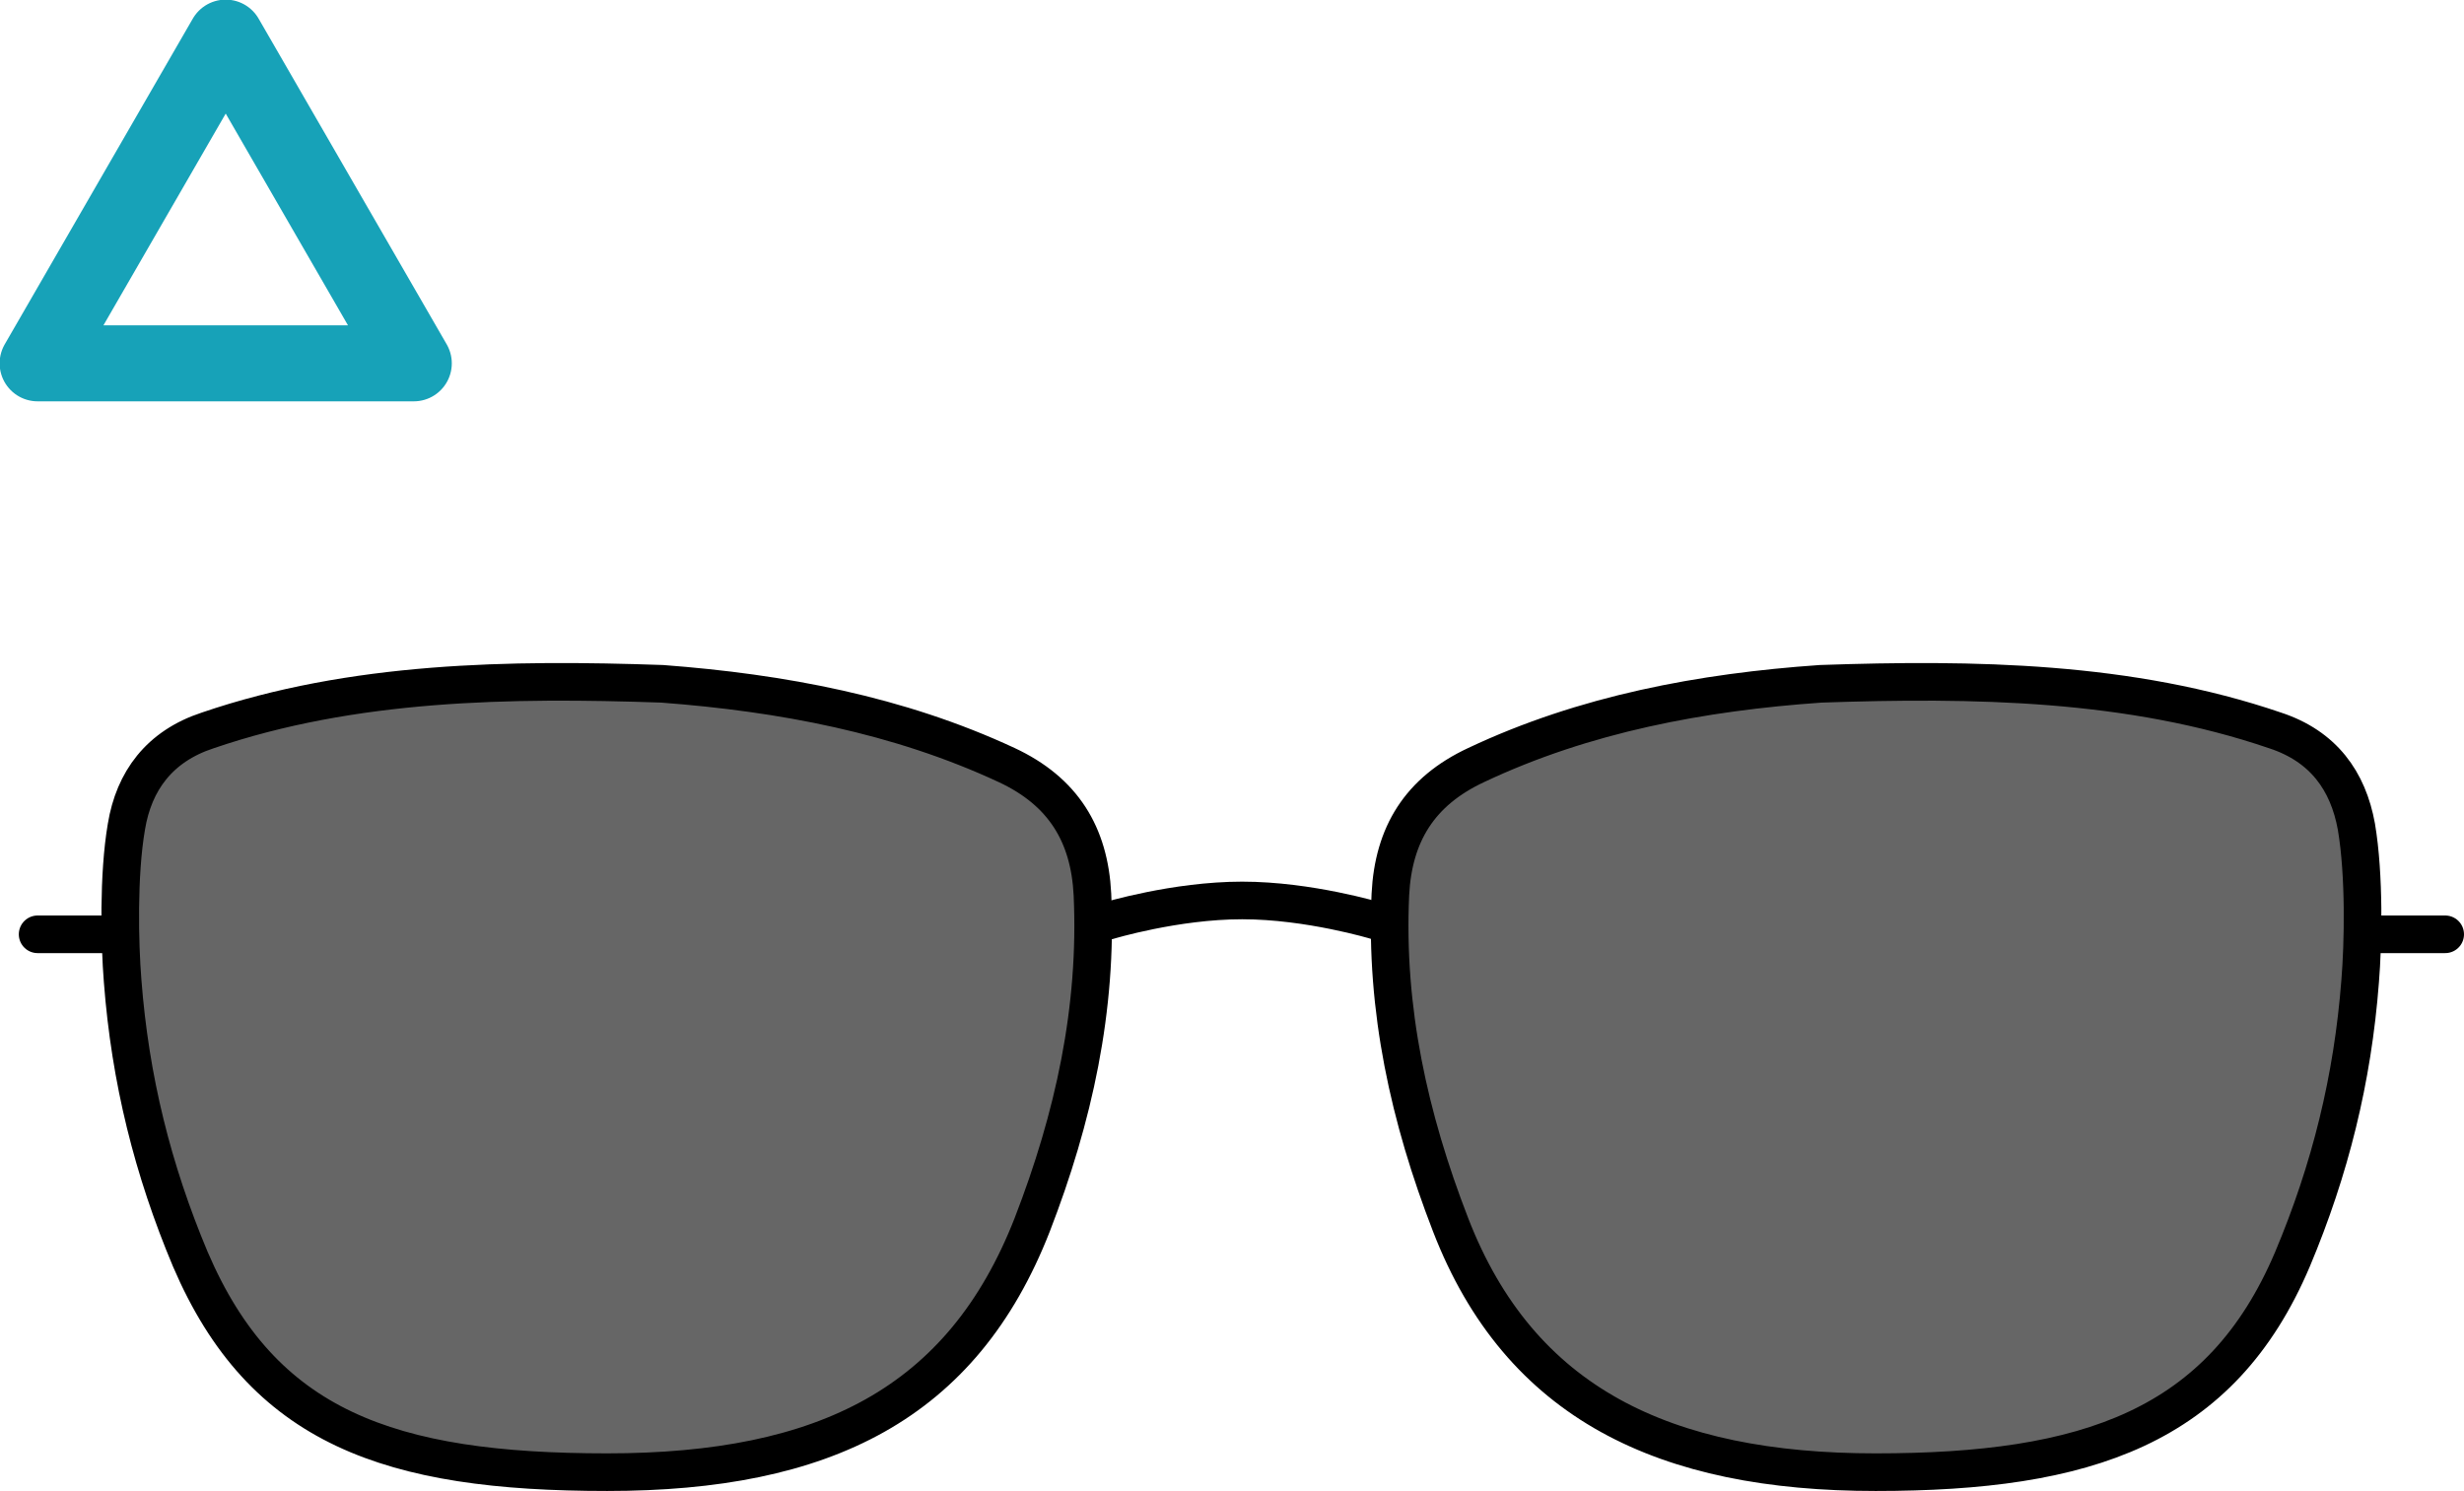 <?xml version="1.0" encoding="UTF-8"?><svg xmlns="http://www.w3.org/2000/svg" viewBox="0 0 32.75 19.82"><g style="isolation:isolate;"><g id="b"><g id="c"><g><g><g><line x1="31.44" y1="12.42" x2="32.5" y2="12.42" style="fill:none; stroke:#000; stroke-linecap:round; stroke-linejoin:round; stroke-width:.5px;"/><line x1=".5" y1="12.42" x2="1.57" y2="12.42" style="fill:none; stroke:#000; stroke-linecap:round; stroke-linejoin:round; stroke-width:.5px;"/></g><path d="M14.73,12.24s.89-.27,1.78-.27,1.78,.27,1.78,.27" style="fill:none; stroke:#000; stroke-linecap:round; stroke-linejoin:round; stroke-width:.5px;"/><g><g style="mix-blend-mode:screen; opacity:.6;"><path d="M18.48,11.89c.04-.8,.39-1.37,1.14-1.72,1.44-.68,3-.97,4.58-1.08,2.03-.07,4.11-.04,6.04,.62,.64,.21,.97,.67,1.08,1.28,.11,.65,.09,1.56,.05,2.05-.1,1.31-.4,2.51-.9,3.7-.95,2.24-2.74,2.83-5.54,2.83s-4.73-.91-5.65-3.29c-.55-1.42-.87-2.86-.8-4.39Zm-4.76,4.39c-.93,2.38-2.76,3.29-5.65,3.29s-4.58-.59-5.54-2.83c-.5-1.19-.8-2.39-.9-3.7-.04-.5-.06-1.41,.05-2.05,.1-.61,.44-1.07,1.08-1.28,1.93-.66,4.02-.69,6.04-.62,1.59,.12,3.14,.41,4.58,1.08,.75,.35,1.1,.92,1.14,1.72,.07,1.52-.25,2.97-.8,4.39Z"/></g><path d="M18.48,11.89c.04-.8,.39-1.37,1.14-1.72,1.44-.68,3-.97,4.58-1.08,2.03-.07,4.11-.04,6.04,.62,.64,.21,.97,.67,1.08,1.28,.11,.65,.09,1.56,.05,2.05-.1,1.31-.4,2.51-.9,3.7-.95,2.24-2.74,2.83-5.54,2.83s-4.73-.91-5.65-3.29c-.55-1.42-.87-2.86-.8-4.39Zm-4.76,4.39c-.93,2.38-2.76,3.29-5.65,3.29s-4.58-.59-5.54-2.83c-.5-1.19-.8-2.39-.9-3.7-.04-.5-.06-1.41,.05-2.05,.1-.61,.44-1.07,1.08-1.28,1.93-.66,4.02-.69,6.04-.62,1.59,.12,3.14,.41,4.58,1.08,.75,.35,1.1,.92,1.14,1.72,.07,1.52-.25,2.97-.8,4.39Z" style="fill:none; stroke:#000; stroke-linecap:round; stroke-linejoin:round; stroke-width:.5px;"/></g></g><polygon points="3 .5 .5 4.83 5.5 4.83 3 .5" style="fill:none; stroke:#17a2b8; stroke-linecap:round; stroke-linejoin:round; stroke-width:1.01px;"/></g></g></g></g></svg>